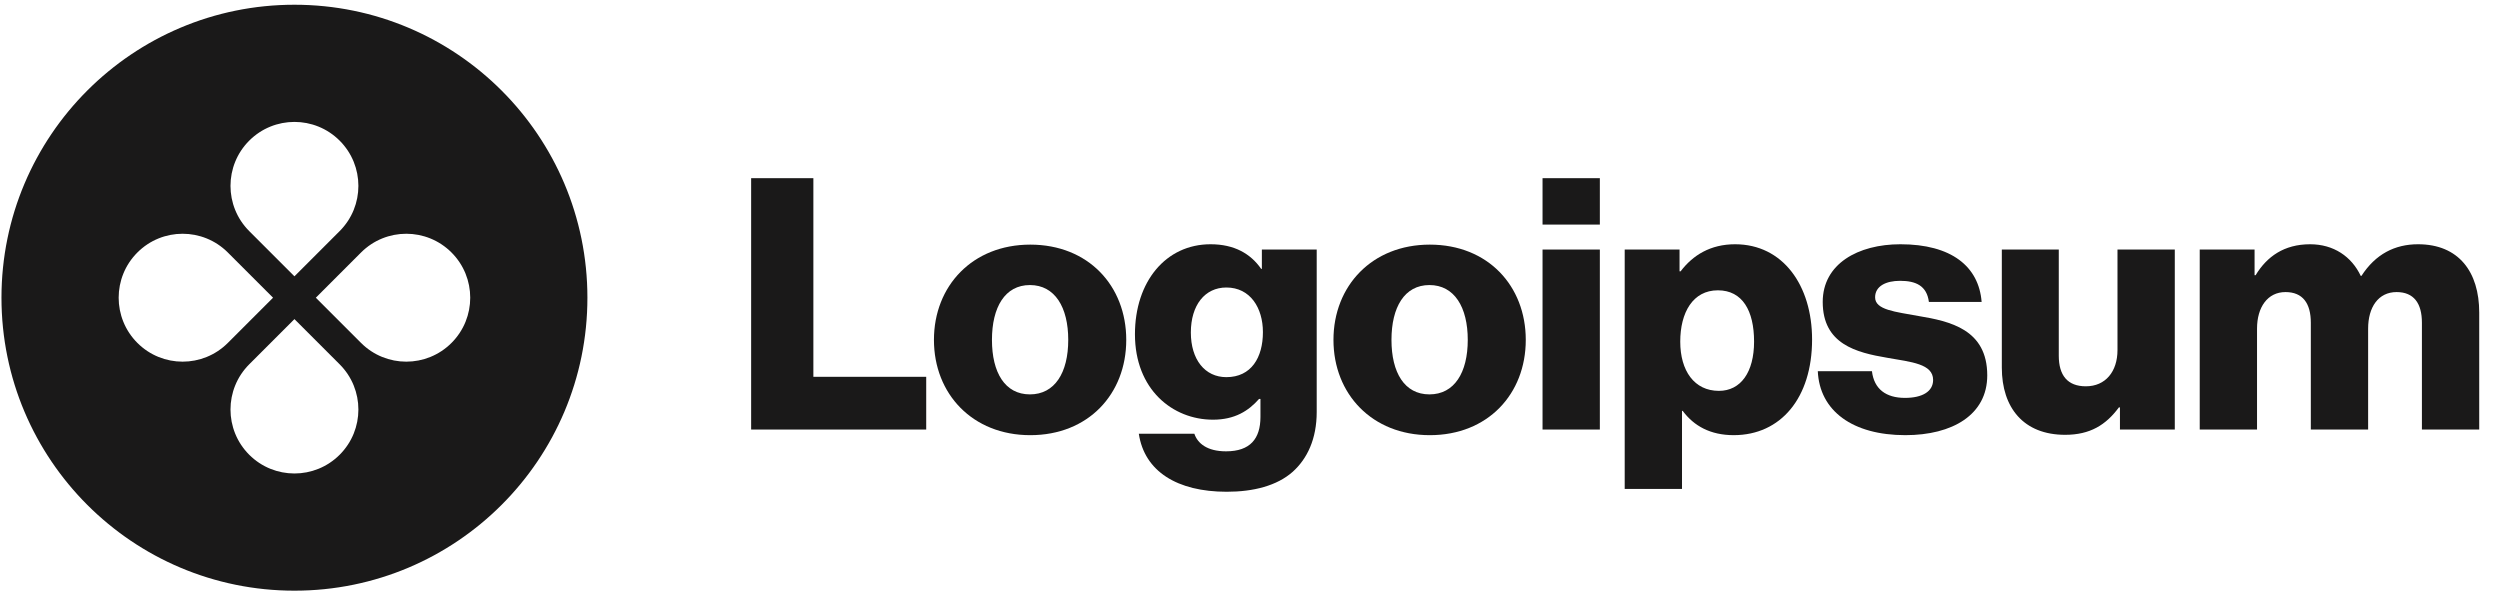 <svg width="192" height="47" viewBox="0 0 192 47" fill="none" xmlns="http://www.w3.org/2000/svg">
<path d="M57.688 32.989H71.133V28.939H62.467V13.684H57.688V32.989Z" fill="#1A1919"/>
<path d="M79.098 30.289C77.181 30.289 76.182 28.615 76.182 26.104C76.182 23.593 77.181 21.892 79.098 21.892C81.015 21.892 82.041 23.593 82.041 26.104C82.041 28.615 81.015 30.289 79.098 30.289ZM79.125 33.421C83.58 33.421 86.496 30.262 86.496 26.104C86.496 21.946 83.58 18.787 79.125 18.787C74.697 18.787 71.727 21.946 71.727 26.104C71.727 30.262 74.697 33.421 79.125 33.421Z" fill="#1A1919"/>
<path d="M94.211 37.767C96.263 37.767 98.072 37.308 99.287 36.228C100.394 35.229 101.123 33.717 101.123 31.638V19.164H96.911V20.649H96.857C96.047 19.488 94.805 18.759 92.969 18.759C89.54 18.759 87.164 21.621 87.164 25.671C87.164 29.91 90.053 32.232 93.158 32.232C94.832 32.232 95.885 31.557 96.695 30.639H96.803V32.016C96.803 33.69 96.02 34.662 94.157 34.662C92.699 34.662 91.97 34.041 91.727 33.312H87.461C87.893 36.201 90.404 37.767 94.211 37.767ZM94.184 28.965C92.537 28.965 91.457 27.615 91.457 25.536C91.457 23.43 92.537 22.08 94.184 22.08C96.02 22.08 96.992 23.646 96.992 25.509C96.992 27.453 96.101 28.965 94.184 28.965Z" fill="#1A1919"/>
<path d="M109.781 30.289C107.864 30.289 106.865 28.615 106.865 26.104C106.865 23.593 107.864 21.892 109.781 21.892C111.698 21.892 112.724 23.593 112.724 26.104C112.724 28.615 111.698 30.289 109.781 30.289ZM109.808 33.421C114.263 33.421 117.179 30.262 117.179 26.104C117.179 21.946 114.263 18.787 109.808 18.787C105.38 18.787 102.41 21.946 102.41 26.104C102.41 30.262 105.38 33.421 109.808 33.421Z" fill="#1A1919"/>
<path d="M118.467 32.989H122.868V19.165H118.467V32.989ZM118.467 17.248H122.868V13.684H118.467V17.248Z" fill="#1A1919"/>
<path d="M124.777 37.551H129.178V31.557H129.232C130.096 32.718 131.365 33.42 133.147 33.42C136.765 33.42 139.168 30.558 139.168 26.076C139.168 21.918 136.927 18.759 133.255 18.759C131.365 18.759 130.015 19.596 129.07 20.838H128.989V19.164H124.777V37.551ZM132.013 30.018C130.123 30.018 129.043 28.479 129.043 26.238C129.043 23.997 130.015 22.296 131.932 22.296C133.822 22.296 134.713 23.862 134.713 26.238C134.713 28.587 133.687 30.018 132.013 30.018Z" fill="#1A1919"/>
<path d="M146.33 33.42C149.948 33.42 152.621 31.854 152.621 28.83C152.621 25.293 149.759 24.672 147.329 24.267C145.574 23.943 144.008 23.808 144.008 22.836C144.008 21.972 144.845 21.567 145.925 21.567C147.14 21.567 147.977 21.945 148.139 23.187H152.189C151.973 20.46 149.867 18.759 145.952 18.759C142.685 18.759 139.985 20.271 139.985 23.187C139.985 26.427 142.55 27.075 144.953 27.48C146.789 27.804 148.463 27.939 148.463 29.181C148.463 30.072 147.626 30.558 146.303 30.558C144.845 30.558 143.927 29.883 143.765 28.506H139.607C139.742 31.557 142.28 33.42 146.33 33.42Z" fill="#1A1919"/>
<path d="M158.6 33.394C160.517 33.394 161.732 32.638 162.731 31.288H162.812V32.989H167.024V19.165H162.623V26.887C162.623 28.534 161.705 29.668 160.193 29.668C158.789 29.668 158.114 28.831 158.114 27.319V19.165H153.74V28.236C153.74 31.315 155.414 33.394 158.6 33.394Z" fill="#1A1919"/>
<path d="M168.939 32.988H173.34V25.239C173.34 23.592 174.15 22.431 175.527 22.431C176.85 22.431 177.471 23.295 177.471 24.78V32.988H181.872V25.239C181.872 23.592 182.655 22.431 184.059 22.431C185.382 22.431 186.003 23.295 186.003 24.78V32.988H190.404V23.997C190.404 20.892 188.838 18.759 185.706 18.759C183.924 18.759 182.439 19.515 181.359 21.189H181.305C180.603 19.704 179.226 18.759 177.417 18.759C175.419 18.759 174.096 19.704 173.232 21.135H173.151V19.164H168.939V32.988Z" fill="#1A1919"/>
<path fill-rule="evenodd" clip-rule="evenodd" d="M22.613 45.364C35.04 45.364 45.113 35.29 45.113 22.864C45.113 10.437 35.04 0.364 22.613 0.364C10.187 0.364 0.113 10.437 0.113 22.864C0.113 35.29 10.187 45.364 22.613 45.364ZM26.086 17.748C28.004 15.83 28.004 12.72 26.086 10.802C24.168 8.884 21.058 8.884 19.14 10.802C17.223 12.72 17.223 15.83 19.14 17.748L22.613 21.221L26.086 17.748ZM27.729 26.337C29.647 28.255 32.757 28.255 34.675 26.337C36.593 24.419 36.593 21.309 34.675 19.391C32.757 17.473 29.647 17.473 27.729 19.391L24.256 22.864L27.729 26.337ZM26.086 34.925C28.004 33.007 28.004 29.898 26.086 27.98L22.613 24.507L19.14 27.98C17.223 29.898 17.223 33.007 19.14 34.925C21.058 36.843 24.168 36.843 26.086 34.925ZM10.552 26.337C8.634 24.419 8.634 21.309 10.552 19.391C12.47 17.473 15.579 17.473 17.497 19.391L20.97 22.864L17.497 26.337C15.579 28.255 12.47 28.255 10.552 26.337Z" fill="#1A1919"/>
</svg>
